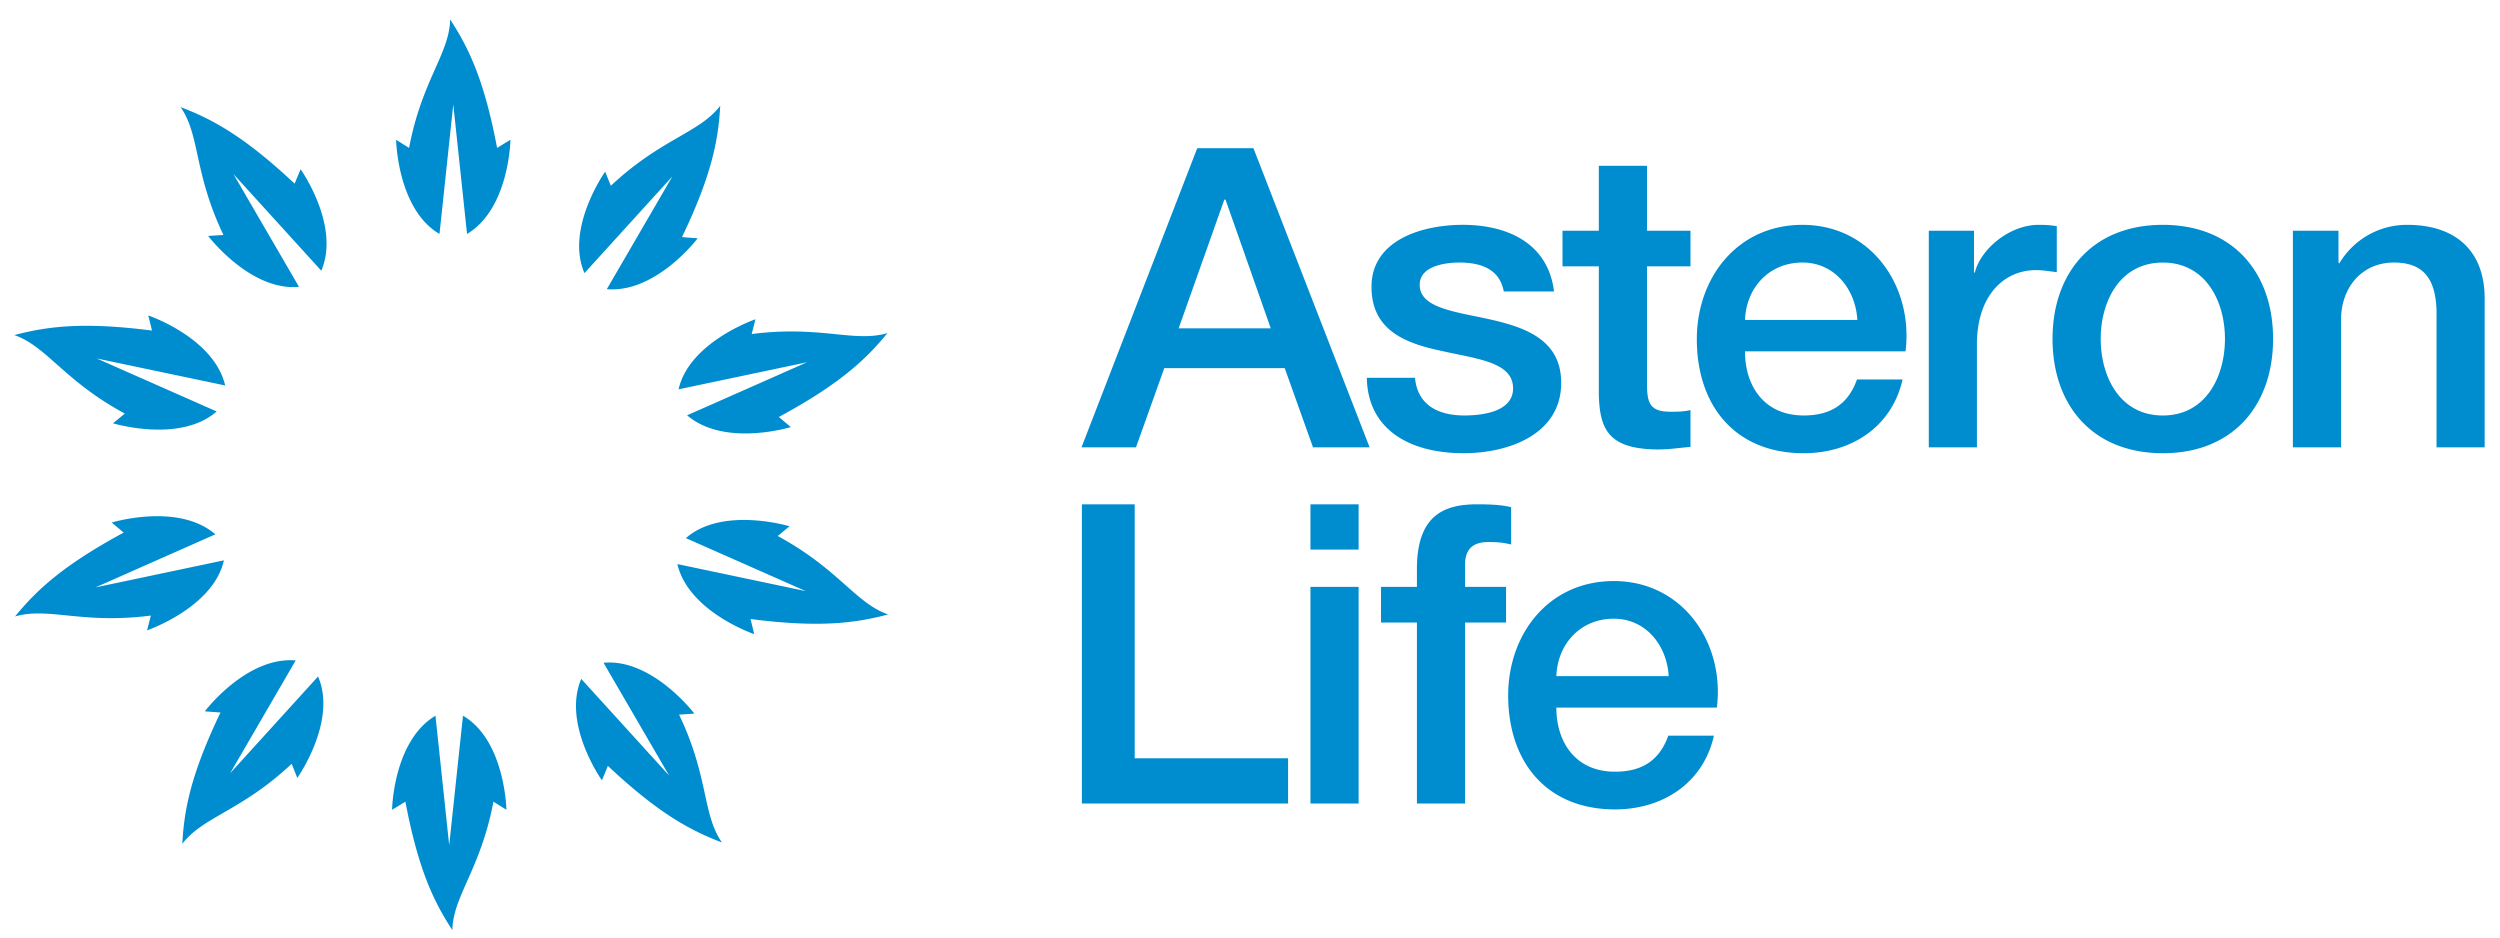 <svg width="112" height="42" viewBox="0 0 112 42" xmlns="http://www.w3.org/2000/svg"><path d="M111.313 20.041v-6.664c0-2.178-1.343-3.304-3.463-3.304a3.51 3.51 0 0 0-3.047 1.727l-.038-.037v-1.427h-2.044v9.705h2.159v-5.726c0-1.427.927-2.553 2.365-2.553 1.269 0 1.875.657 1.912 2.178v6.101h2.156v.001zm-9.479-4.862c0-2.966-1.797-5.106-4.94-5.106-3.142 0-4.94 2.14-4.94 5.106 0 2.986 1.799 5.125 4.94 5.125 3.143 0 4.94-2.14 4.94-5.125zm-2.156 0c0 1.69-.853 3.435-2.784 3.435-1.93 0-2.782-1.746-2.782-3.435 0-1.67.852-3.416 2.782-3.416 1.931 0 2.784 1.746 2.784 3.416zm-8.462-3.078c.303 0 .625.056.928.093V10.13c-.189-.019-.322-.057-.813-.057-1.325 0-2.612 1.108-2.858 2.14h-.038v-1.877H86.41v9.705h2.156v-4.619c0-2.139 1.174-3.321 2.649-3.321zm-5.848 3.641c.359-2.909-1.533-5.669-4.618-5.669-2.915 0-4.732 2.366-4.732 5.124 0 2.985 1.722 5.107 4.788 5.107 2.139 0 3.955-1.183 4.429-3.304h-2.043c-.379 1.069-1.136 1.613-2.385 1.613-1.797 0-2.632-1.351-2.632-2.872h7.194zm-2.158-1.408h-5.035c.057-1.445 1.079-2.572 2.574-2.572 1.458 0 2.385 1.22 2.46 2.572zm-8.876 5.8c.473 0 .927-.075 1.4-.112v-1.651c-.303.074-.606.074-.909.074-.965 0-1.04-.45-1.04-1.332v-5.18h1.949v-1.596h-1.949v-2.91h-2.158v2.91H70v1.596h1.627v5.726c.038 1.613.454 2.477 2.707 2.477zm-10.731-7.377c0-.845 1.154-.995 1.778-.995.946 0 1.799.281 1.988 1.295h2.251c-.265-2.159-2.081-2.985-4.088-2.985-1.779 0-4.089.658-4.089 2.779 0 1.97 1.552 2.534 3.142 2.871 1.572.357 3.142.489 3.199 1.615.056 1.107-1.363 1.276-2.177 1.276-1.154 0-2.101-.449-2.215-1.689h-2.158c.039 2.29 1.874 3.379 4.334 3.379 2.026 0 4.373-.844 4.373-3.154 0-1.914-1.589-2.477-3.161-2.834-1.589-.356-3.178-.506-3.178-1.557zm-2.244 7.284L56.154 6.638h-2.517l-5.186 13.403h2.441l1.268-3.548h5.395l1.268 3.548h2.536zm-4.429-5.332h-4.126l2.044-5.763h.056l2.026 5.763zM39.789 27.528c-1.459-.506-2.216-2.036-4.947-3.515l.53-.436s-3.004-.909-4.645.531l5.373 2.375-5.755-1.213c.504 2.143 3.444 3.139 3.444 3.139l-.164-.676c3.085.395 4.686.186 6.164-.206zm-.03-12.606c-1.481.441-2.998-.355-6.083.043l.167-.661s-2.967 1.015-3.442 3.137l5.754-1.212-5.372 2.376c1.675 1.44 4.645.528 4.645.528l-.536-.452c2.732-1.477 3.903-2.579 4.866-3.76zm-9.205-4.301c1.335-2.787 1.631-4.363 1.711-5.88-.937 1.221-2.636 1.462-4.899 3.581l-.256-.632s-1.799 2.551-.926 4.546l3.939-4.335-2.938 5.053c2.208.188 4.07-2.278 4.07-2.278l-.702-.054zM26.04 30.414c-.864 2.026.926 4.545.926 4.545l.268-.646c2.261 2.122 3.681 2.887 5.11 3.43-.882-1.26-.586-2.938-1.921-5.727l.686-.046s-1.891-2.485-4.072-2.278l2.941 5.054-3.938-4.331zM22.867 6.262l-.597.364c-.574-3.033-1.268-4.48-2.103-5.753-.034 1.535-1.267 2.72-1.84 5.753l-.582-.364s.057 3.115 1.944 4.219l.617-5.803.618 5.803c1.899-1.137 1.943-4.219 1.943-4.219zM17.565 36.28l.597-.365c.574 3.032 1.269 4.48 2.103 5.752.034-1.533 1.267-2.72 1.841-5.752l.582.364s-.057-3.113-1.946-4.215l-.618 5.801-.615-5.801c-1.898 1.134-1.944 4.216-1.944 4.216zm-3.17-24.152c.862-2.026-.928-4.545-.928-4.545l-.268.645c-2.261-2.121-3.68-2.887-5.11-3.43.881 1.262.587 2.938 1.921 5.728l-.686.044s1.891 2.486 4.071 2.28l-2.938-5.054 3.938 4.333zm-7.752 2.004l.166.677c-3.085-.396-4.688-.188-6.166.203 1.461.509 2.215 2.039 4.948 3.516l-.529.436s3.003.909 4.644-.531L4.334 16.06l5.754 1.209c-.503-2.142-3.445-3.137-3.445-3.137zM.672 27.619c1.483-.438 3.001.357 6.087-.042l-.171.663s2.968-1.018 3.443-3.137l-5.755 1.213 5.373-2.378c-1.675-1.439-4.644-.528-4.644-.528l.535.45c-2.731 1.478-3.904 2.581-4.868 3.76zm9.205 4.302c-1.334 2.789-1.63 4.364-1.709 5.881.937-1.221 2.638-1.464 4.899-3.583l.253.633s1.8-2.551.928-4.545l-3.939 4.336 2.939-5.056c-2.209-.187-4.072 2.281-4.072 2.281l.7.052zm40.958-9.326h-2.366v13.402h9.237v-2.028h-6.871V22.595h.001zm10.031 0h-2.158v2.027h2.158v-2.027zm0 3.698h-2.158v9.705h2.158v-9.705zm2.612 0h-1.609v1.596h1.609v8.11h2.157v-8.111h1.836v-1.596h-1.836v-.995c0-.807.473-1.014 1.06-1.014.435 0 .719.037 1.004.112v-1.671c-.341-.093-.833-.131-1.514-.131-1.401 0-2.707.412-2.707 2.89v.808zm4.088 4.862c0 2.985 1.722 5.106 4.788 5.106 2.139 0 3.956-1.183 4.429-3.304h-2.044c-.379 1.071-1.136 1.615-2.385 1.615-1.797 0-2.63-1.352-2.63-2.872h7.192c.36-2.909-1.533-5.669-4.618-5.669-2.914 0-4.732 2.365-4.732 5.125zm2.158-.865c.056-1.444 1.078-2.572 2.573-2.572 1.458 0 2.385 1.22 2.46 2.572h-5.033z" fill="#008DD0"/></svg>